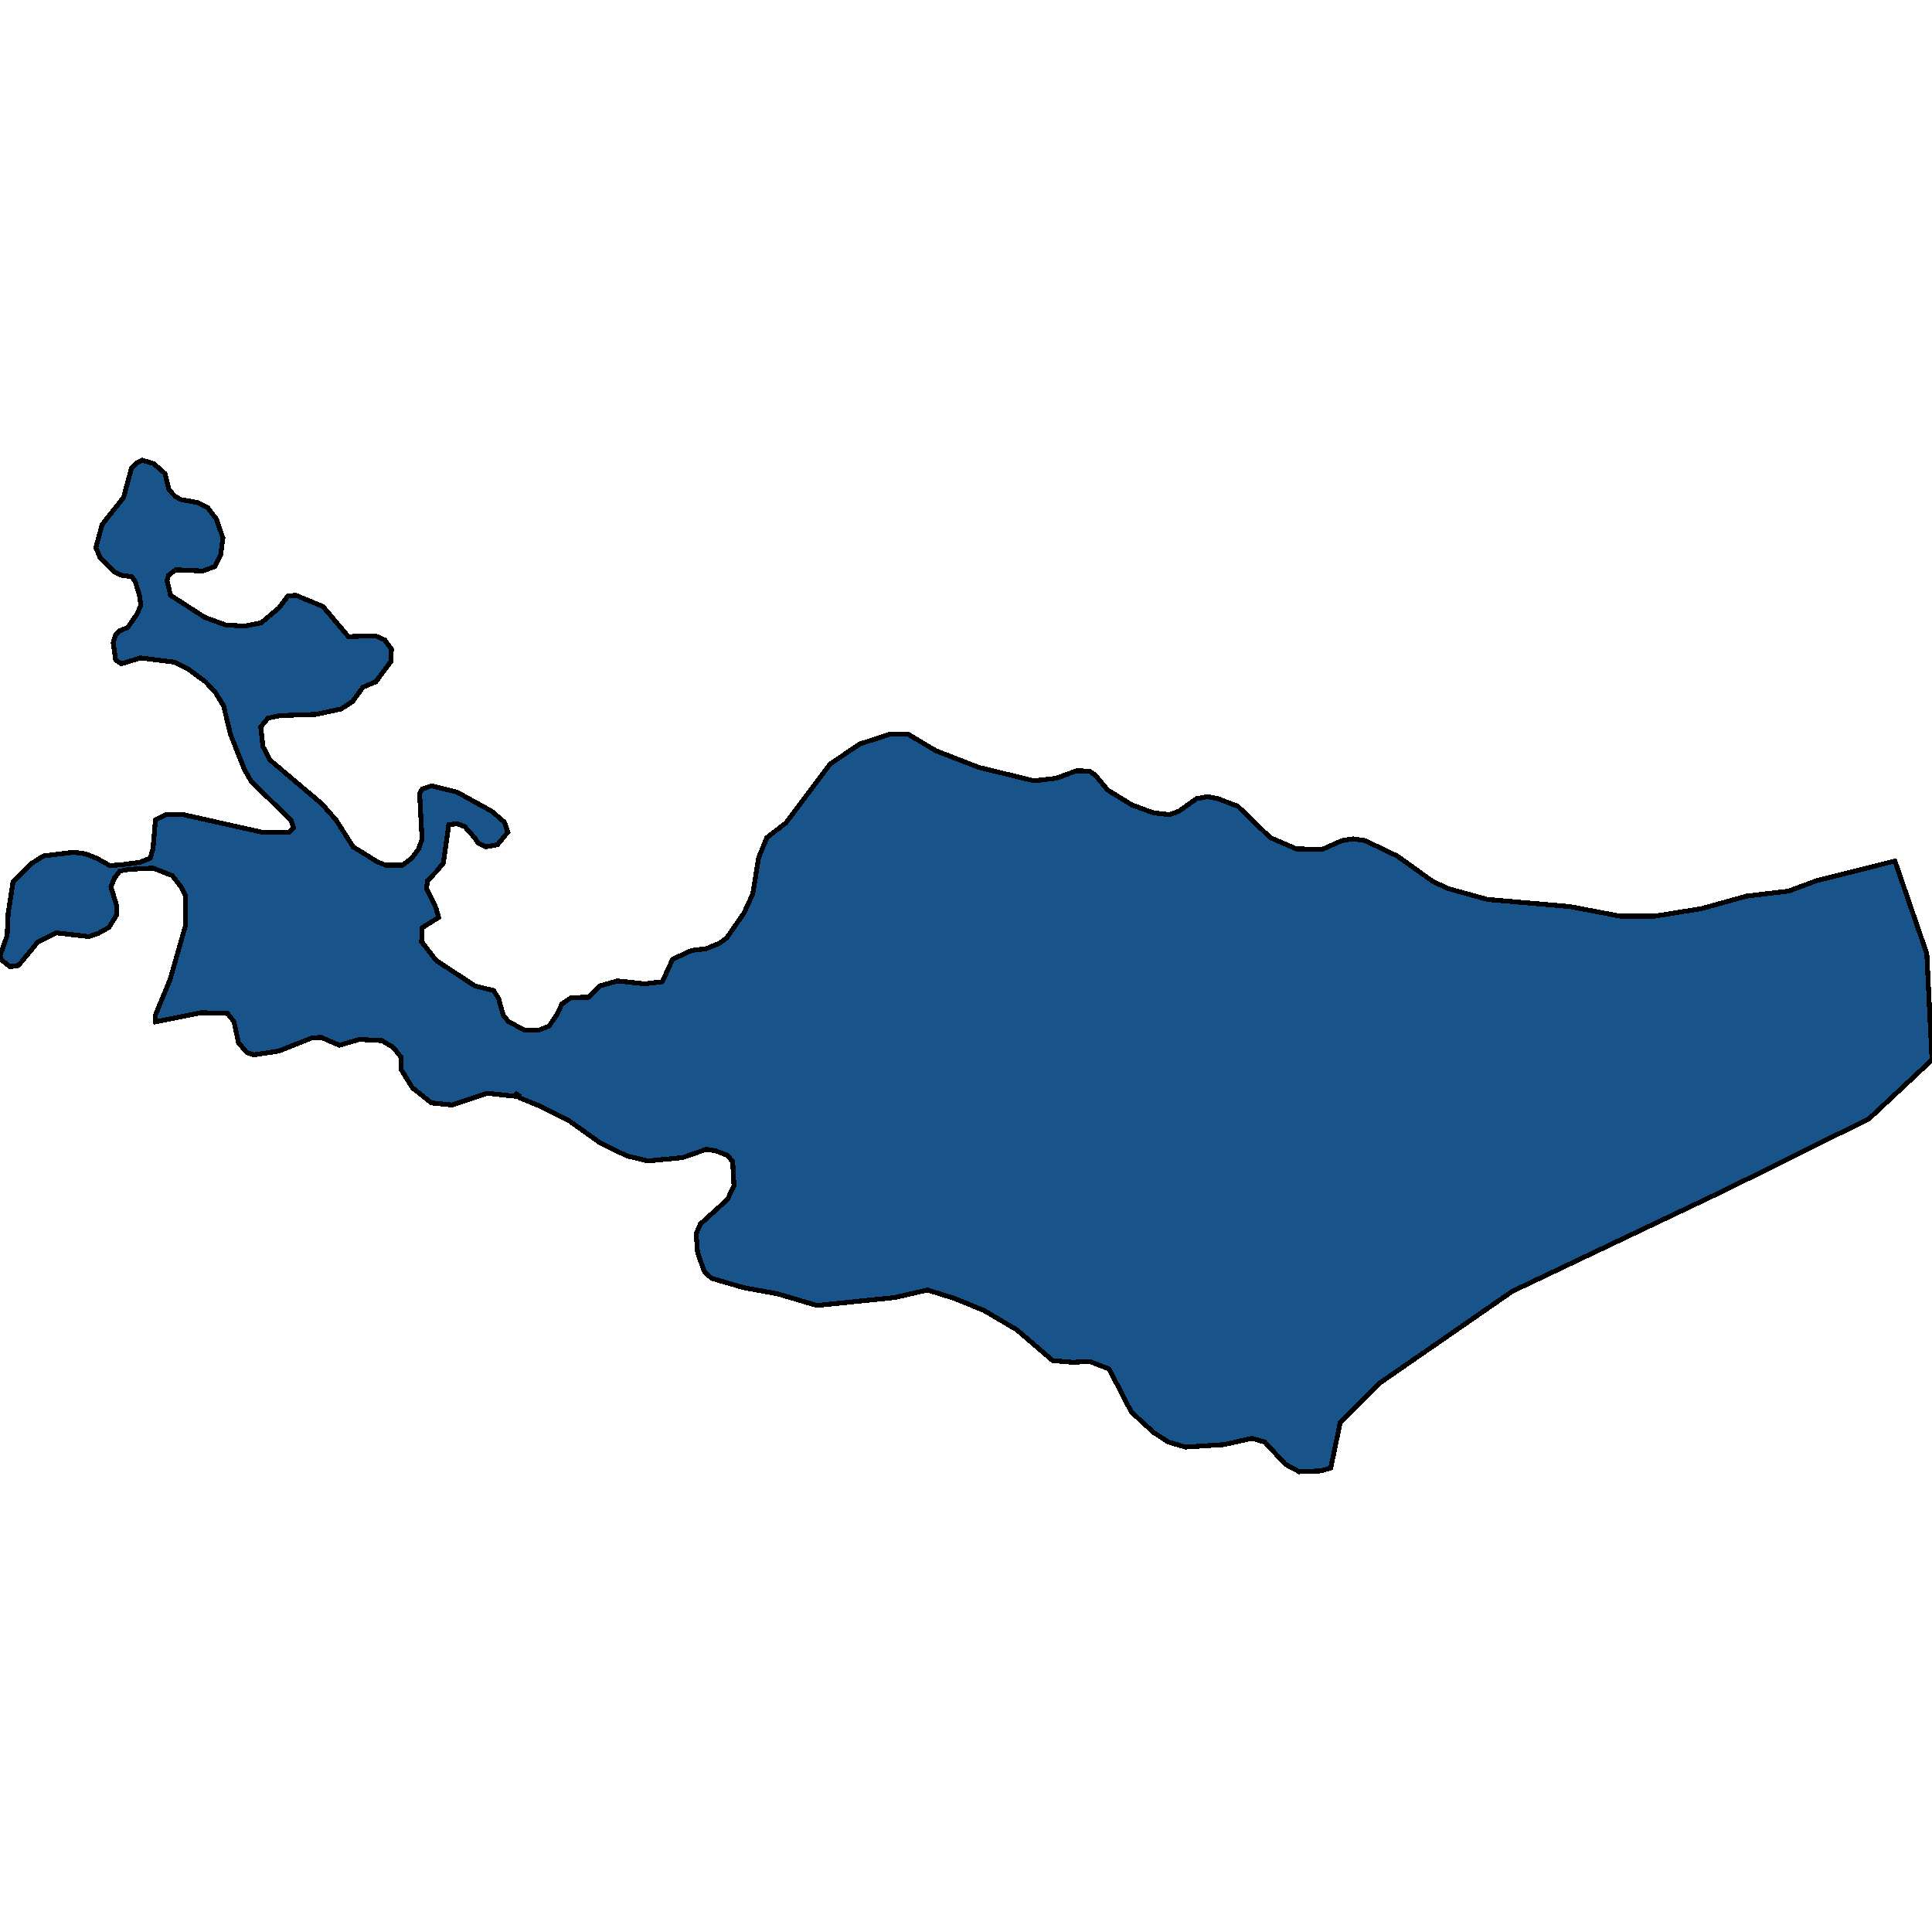 <svg xmlns="http://www.w3.org/2000/svg" width="400" height="400"><path style="stroke: black; fill: #18548a; shape-rendering: crispEdges; stroke-width: 1px;" d="M392.325,178.26L398.926,197.463L400,219.433L386.953,231.628L357.125,246.418L313.124,267.347L285.751,286.286L277.462,294.588L275.518,303.927L273.471,304.532L268.969,304.705L266.104,303.148L261.857,298.565L259.197,297.787L253.466,299.084L245.434,299.603L241.903,298.565L238.833,296.576L234.229,292.339L229.624,283.432L225.582,281.876L222.103,282.049L217.959,281.703L210.489,275.303L203.735,271.325L197.595,268.817L192.018,267.088L185.214,268.644L169.148,270.287L160.962,267.866L153.85,266.569L147.352,264.666L145.869,263.369L144.436,259.391L144.129,255.412L144.999,253.423L150.627,248.321L151.957,245.467L151.701,240.537L150.678,239.239L148.222,238.288L146.278,237.942L141.315,239.672L134.152,240.364L129.803,239.326L124.277,236.645L117.728,231.974L111.435,228.861L107.598,227.304L107.547,226.871L106.933,226.526L106.575,226.958L100.895,226.353L93.579,228.774L89.332,228.342L85.393,225.228L82.988,221.336L82.988,218.828L81.402,216.838L79.048,215.455L74.444,215.195L70.248,216.406L66.462,214.763L64.467,214.936L57.713,217.617L52.545,218.395L51.062,217.876L49.373,215.887L48.452,211.562L47.122,209.832L41.647,209.659L32.233,211.562L32.131,210.265L35.201,202.826L38.373,191.754L38.424,185.526L37.554,183.71L35.661,181.288L31.671,179.731L26.759,179.99L24.815,180.336L23.689,181.807L22.973,183.623L24.149,187.516L24.149,189.419L22.563,192.014L20.363,193.225L18.419,193.917L11.665,193.138L7.828,195.041L3.837,199.885L2.047,200.145L0.358,198.761L0,197.896L1.484,193.657L1.688,189.16L2.712,182.499L6.395,178.866L8.954,177.222L15.247,176.444L17.754,176.79L20.107,177.741L22.768,179.212L25.173,179.039L29.01,178.52L31.108,177.655L31.671,175.752L32.182,169.783L34.433,168.658L37.913,168.658L54.234,172.292L59.811,172.292L60.783,171.34L60.271,169.87L51.983,161.738L50.601,159.316L47.685,151.963L46.303,146.167L44.615,143.398L42.62,141.235L39.14,138.64L36.019,137.083L29.061,136.218L25.122,137.429L23.945,136.65L23.433,133.103L23.894,131.546L24.61,130.681L26.452,129.902L28.243,127.307L29.163,125.404L28.856,123.154L27.987,120.386L27.322,119.434L25.122,119.088L23.638,118.396L20.721,115.454L19.852,113.378L21.131,108.619L25.582,102.995L27.219,96.939L28.345,95.814L29.47,95.295L31.824,95.987L34.178,98.064L34.996,101.438L36.326,102.822L37.452,103.428L40.829,104.034L42.978,105.072L44.82,107.494L46.15,111.388L45.689,114.849L44.513,117.271L42.006,118.223L36.378,117.963L34.894,119.088L34.587,120.213L35.303,123.241L42.415,127.826L46.713,129.383L50.652,129.643L54.08,128.951L57.764,125.836L59.606,123.414L61.243,123.241L66.871,125.577L72.141,131.806L77.718,131.633L79.662,132.498L81.044,134.401L80.89,136.996L77.82,141.149L75.16,142.274L73.011,145.215L70.657,146.772L65.49,147.897L58.02,148.156L55.513,148.675L53.978,150.492L54.438,154.558L55.871,157.326L66.616,166.409L69.583,169.783L73.113,175.319L78.127,178.433L79.867,179.125L83.295,179.125L85.188,177.741L86.621,175.838L87.388,173.762L86.876,164.333L87.388,163.382L89.332,162.69L94.602,163.987L101.816,167.966L104.426,170.216L105.142,172.292L102.993,174.887L100.588,175.319L98.9,174.454L98.388,173.589L96.239,171.167L94.705,170.562L92.914,170.735L91.788,178.693L90.458,180.336L88.514,182.326L88.309,183.969L90.253,187.949L90.816,189.938L87.388,192.1L87.286,194.955L90.304,198.847L98.337,204.124L102.174,205.075L103.198,206.632L104.221,210.265L105.347,211.562L108.672,213.292L111.537,213.292L113.686,212.427L115.221,210.178L116.347,207.843L118.24,206.546L121.873,206.459L124.175,204.124L127.859,203.086L133.487,203.691L137.119,203.259L139.268,198.588L143.208,196.771L146.175,196.425L148.938,195.301L150.473,194.176L154.055,188.987L155.845,185.094L157.073,177.568L158.762,173.416L162.701,170.389L171.86,158.191L177.999,154.039L184.139,152.049L188.079,152.049L193.758,155.423L202.661,158.883L214.07,161.652L218.675,161.132L222.87,159.575L225.582,159.662L226.81,160.527L229.317,163.555L234.382,166.669L238.885,168.312L242.159,168.658L244.052,167.966L247.685,165.371L249.987,164.939L252.187,165.371L256.28,166.928L262.983,173.416L268.406,175.752L273.778,175.838L277.872,174.022L280.123,173.676L282.579,174.022L289.281,177.222L296.649,182.499L299.821,183.969L307.956,186.218L324.994,187.689L335.431,189.679L342.594,189.679L352.264,188.122L361.627,185.526L370.325,184.488L376.106,182.326Z"></path></svg>